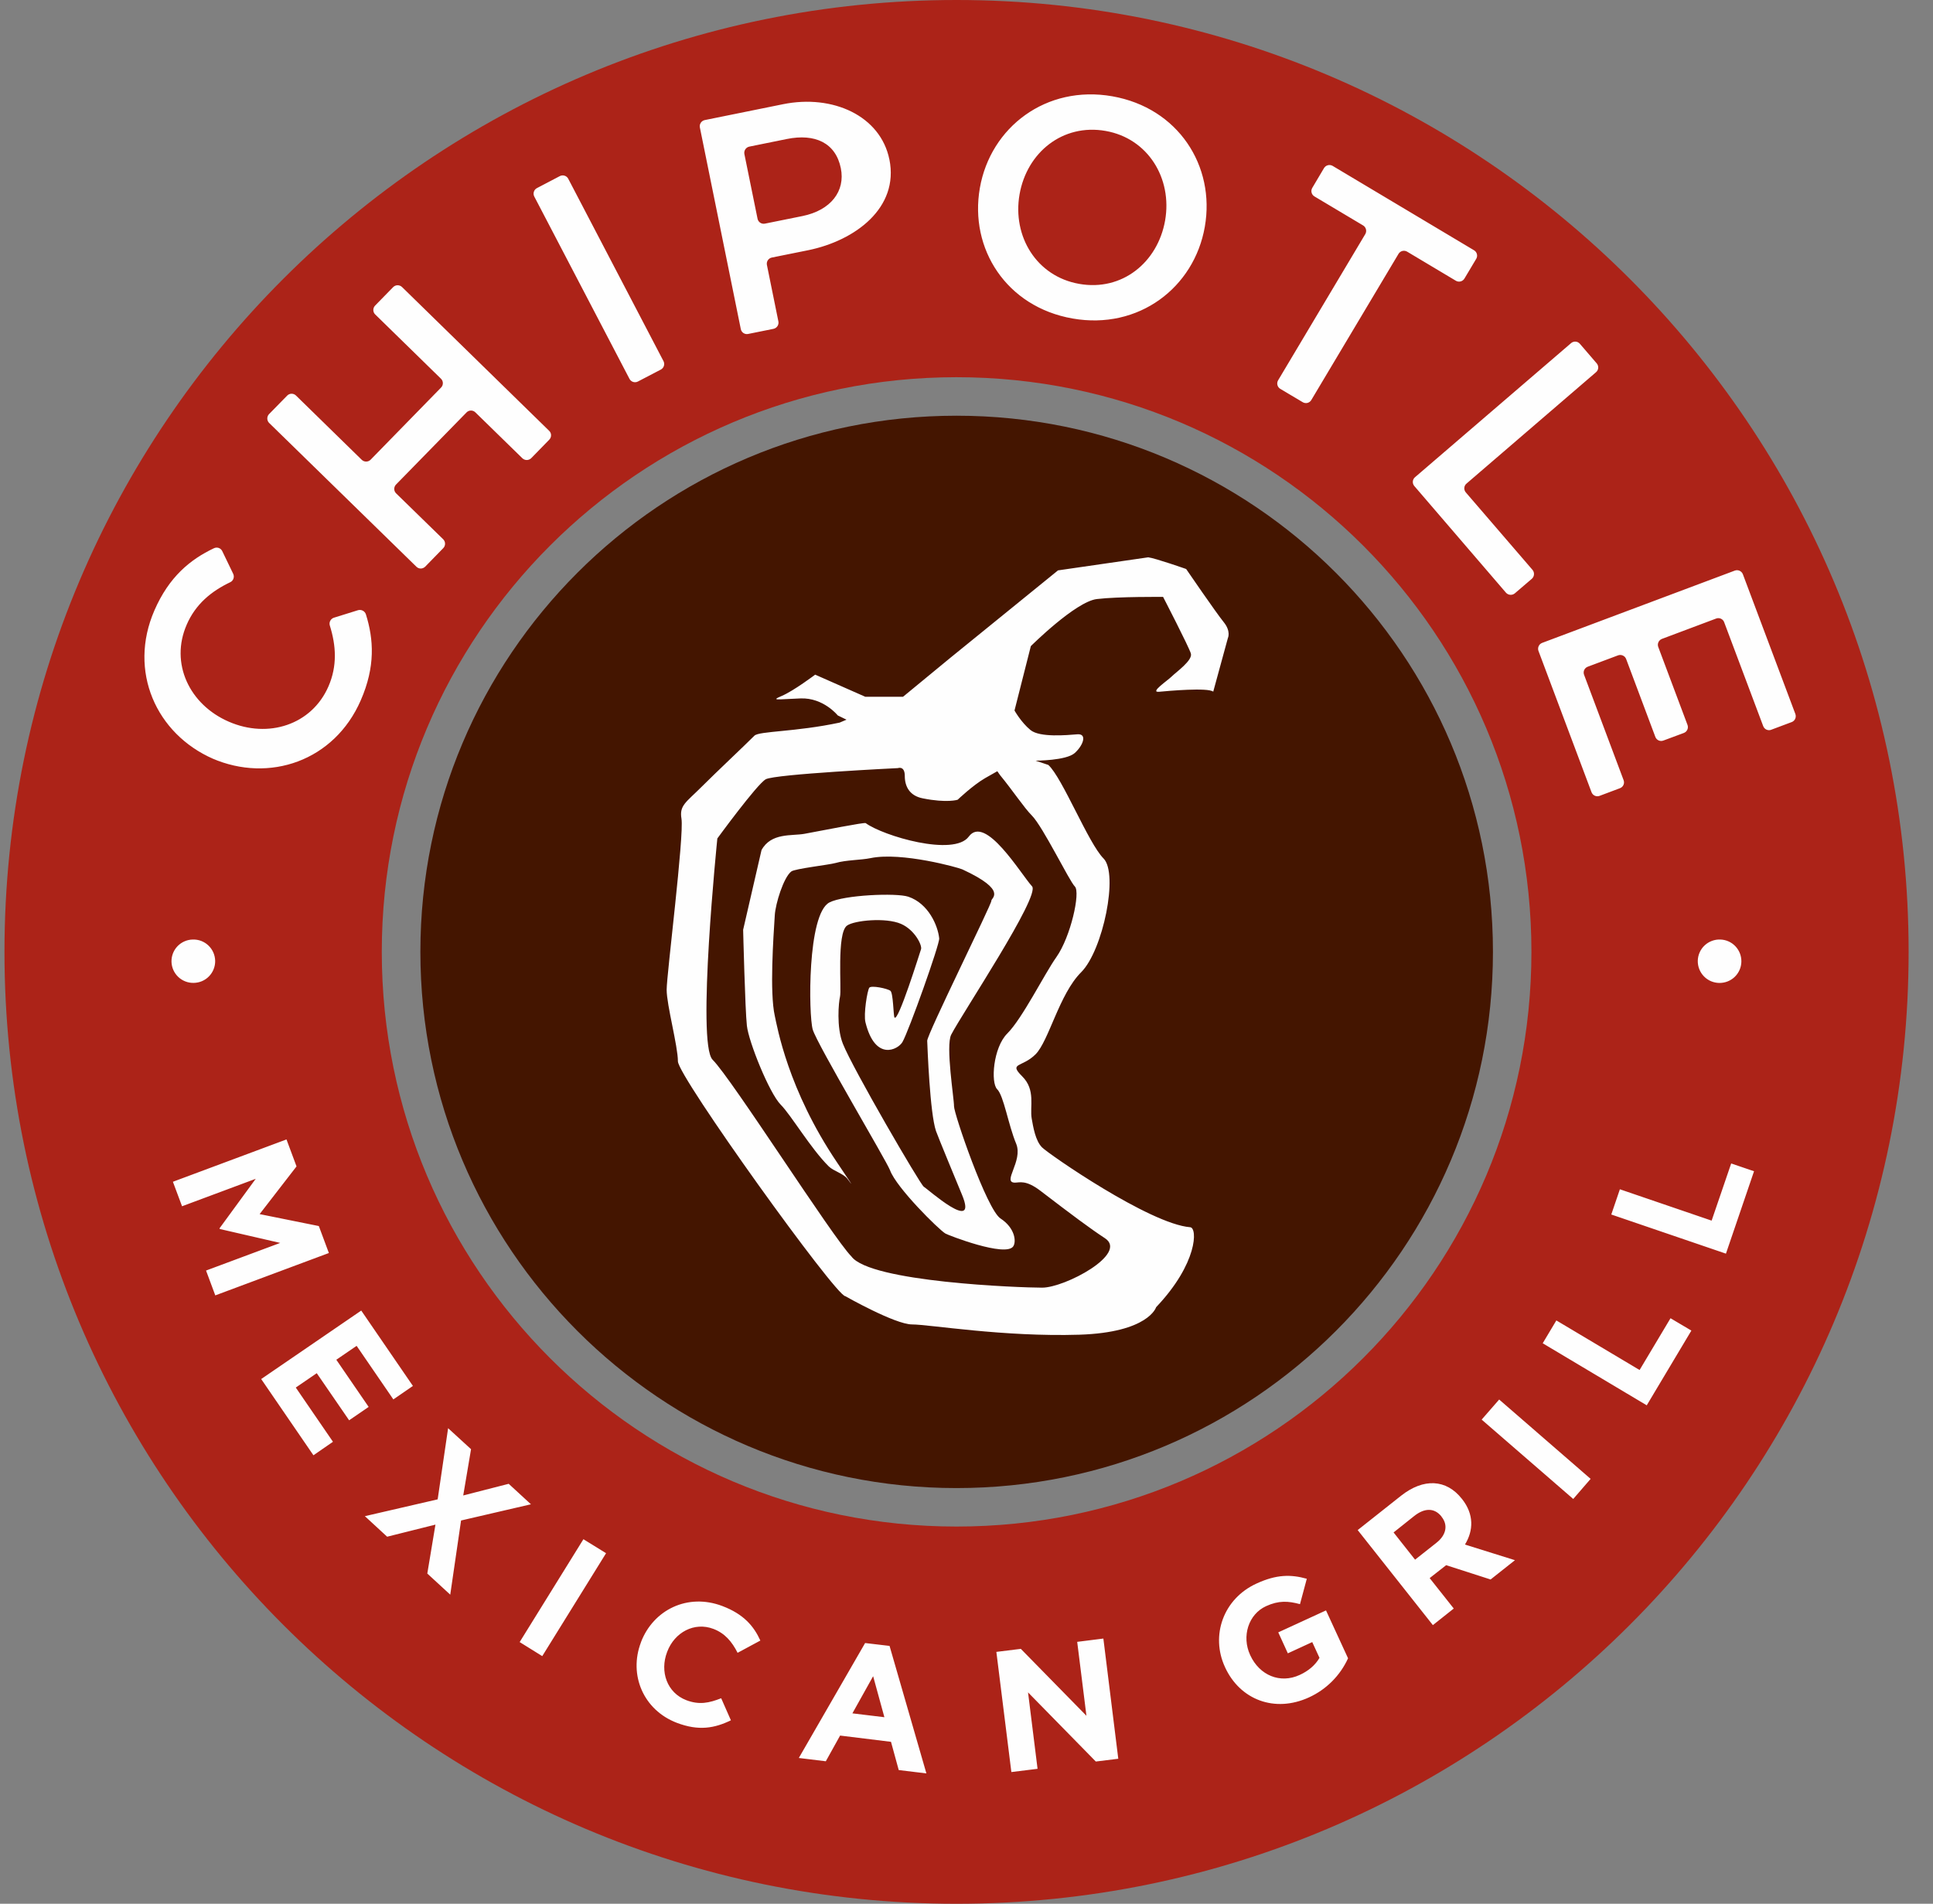 <svg width="67" height="66" viewBox="0 0 67 66" fill="none" xmlns="http://www.w3.org/2000/svg">
<rect x="0" y="0" width="67" height="66" fill="#808080" stroke="none"/>
<g clip-path="url(#clip0_240_350)">
<path fill-rule="evenodd" clip-rule="evenodd" d="M33.152 13.077C22.154 13.077 13.233 21.997 13.233 32.998C13.233 44.004 22.154 52.923 33.152 52.923C44.16 52.923 53.081 44.003 53.081 32.998C53.081 21.996 44.16 13.077 33.152 13.077ZM66.155 32.998C66.155 51.225 51.38 66 33.152 66C14.93 66 0.155 51.225 0.155 32.998C0.155 14.776 14.93 0 33.152 0C51.38 0 66.155 14.776 66.155 32.998Z" fill="#AC2318"/>
<path fill-rule="evenodd" clip-rule="evenodd" d="M51.747 32.997C51.747 43.265 43.424 51.589 33.153 51.589C22.892 51.589 14.571 43.265 14.571 32.997C14.571 22.735 22.892 14.412 33.153 14.412C43.424 14.412 51.747 22.735 51.747 32.997Z" fill="#441500"/>
<path fill-rule="evenodd" clip-rule="evenodd" d="M36.122 44.641C36.913 44.641 39.117 43.467 38.3 42.928C37.783 42.589 37.177 42.136 36.057 41.279C35.555 40.896 35.335 41 35.181 41C34.719 41 35.468 40.253 35.222 39.652C34.948 38.996 34.793 37.991 34.564 37.763C34.332 37.531 34.427 36.317 34.911 35.833C35.44 35.305 36.198 33.769 36.616 33.18C37.113 32.477 37.454 30.934 37.257 30.735C37.058 30.538 36.154 28.663 35.761 28.268C35.505 28.014 35.087 27.386 34.667 26.877L34.568 26.737L34.143 26.978C33.718 27.224 33.193 27.726 33.193 27.726C33.193 27.726 32.828 27.847 31.982 27.677C31.526 27.587 31.361 27.265 31.361 26.901C31.361 26.537 31.123 26.629 31.123 26.629C31.123 26.629 26.854 26.836 26.54 27.017C26.229 27.197 24.864 29.068 24.864 29.068C24.864 29.068 24.139 36.175 24.699 36.738C25.369 37.405 28.858 42.902 29.511 43.559C30.16 44.447 35.331 44.641 36.122 44.641ZM27.881 28.907C27.441 28.986 26.729 28.861 26.395 29.471L25.758 32.234C25.758 32.234 25.826 35.009 25.888 35.56C25.947 36.108 26.663 37.897 27.062 38.299C27.416 38.653 28.103 39.821 28.726 40.437C28.894 40.602 29.236 40.682 29.379 40.876C29.638 41.226 29.476 40.985 29.012 40.298C27.306 37.771 26.938 35.59 26.855 35.217C26.673 34.404 26.807 32.494 26.855 31.729C26.88 31.324 27.161 30.415 27.428 30.212C27.553 30.115 28.724 29.985 28.96 29.919C29.325 29.812 29.843 29.819 30.178 29.749C31.251 29.528 33.222 30.077 33.356 30.14C34.961 30.883 34.337 31.142 34.362 31.229C34.386 31.319 32.128 35.87 32.138 36.083C32.148 36.315 32.23 38.591 32.443 39.212C32.506 39.397 33.219 41.118 33.348 41.43C33.913 42.798 32.133 41.203 32.018 41.14C31.903 41.075 29.554 37.042 29.215 36.185C28.986 35.609 29.07 34.741 29.115 34.557C29.177 34.304 28.994 32.356 29.357 32.09C29.603 31.909 30.701 31.798 31.232 32.03C31.714 32.242 31.973 32.783 31.923 32.911C31.885 33.018 31.122 35.479 31.003 35.272C30.965 35.205 30.962 34.426 30.862 34.349C30.76 34.269 30.2 34.153 30.131 34.242C30.062 34.334 29.927 35.16 29.998 35.443C30.337 36.81 31.128 36.385 31.278 36.129C31.499 35.75 32.574 32.729 32.554 32.533C32.509 32.089 32.18 31.322 31.483 31.087C31.065 30.948 29.247 31.026 28.747 31.287C27.979 31.69 28.024 35.184 28.17 35.692C28.316 36.197 30.736 40.26 30.85 40.572C31.074 41.181 32.538 42.628 32.768 42.764C32.863 42.822 34.862 43.598 35.121 43.208C35.233 43.039 35.178 42.568 34.678 42.242C34.202 41.93 33.063 38.609 33.067 38.349C33.072 38.102 32.771 36.254 32.97 35.87C33.348 35.135 36.07 31.056 35.772 30.728C35.373 30.287 34.152 28.227 33.579 29.003C33.062 29.705 30.616 28.982 30.006 28.536C29.961 28.502 28.518 28.79 27.881 28.907ZM39.799 19.321C40.041 19.35 41.113 19.726 41.113 19.726C41.113 19.726 42.148 21.239 42.412 21.564C42.678 21.889 42.559 22.124 42.559 22.124L42.052 23.979C41.865 23.829 40.495 23.952 40.17 23.983C39.843 24.011 40.466 23.598 40.614 23.451C40.761 23.303 41.352 22.89 41.276 22.654C41.205 22.417 40.314 20.694 40.314 20.694C40.314 20.694 38.758 20.679 38.02 20.768C37.281 20.855 35.73 22.4 35.73 22.4L35.164 24.632C35.164 24.632 35.393 25.043 35.718 25.309C36.042 25.575 36.987 25.485 37.34 25.457C37.693 25.428 37.548 25.84 37.252 26.106C36.957 26.371 35.895 26.371 35.895 26.371L36.336 26.519C36.825 26.962 37.721 29.231 38.249 29.761C38.776 30.287 38.232 32.948 37.475 33.705C36.715 34.46 36.354 36.091 35.892 36.553C35.428 37.015 34.949 36.835 35.428 37.312C35.909 37.788 35.685 38.364 35.761 38.785C35.81 39.056 35.886 39.549 36.12 39.779C36.348 40.009 39.848 42.435 41.254 42.546C41.511 42.567 41.514 43.802 40.072 45.319C40.072 45.319 39.815 46.194 37.411 46.272C34.788 46.354 32.208 45.916 31.614 45.916C31.023 45.916 29.299 44.936 29.299 44.936C28.971 44.936 23.497 37.319 23.497 36.794C23.497 36.266 23.107 34.841 23.107 34.313C23.107 33.787 23.718 28.963 23.62 28.379C23.543 27.921 23.782 27.814 24.31 27.286C24.836 26.76 25.788 25.867 26.149 25.505C26.312 25.343 27.574 25.378 29.104 25.051L29.341 24.95L29.037 24.802C29.037 24.802 28.544 24.184 27.749 24.213C26.953 24.242 26.686 24.302 27.1 24.125C27.513 23.949 28.255 23.389 28.255 23.389L29.99 24.155H31.301L32.944 22.802L36.672 19.774L39.799 19.321ZM59.63 32.572C59.53 32.568 59.431 32.584 59.337 32.619C59.243 32.654 59.157 32.707 59.084 32.776C59.011 32.844 58.953 32.926 58.912 33.018C58.871 33.109 58.849 33.208 58.847 33.308C58.845 33.408 58.863 33.508 58.9 33.601C58.937 33.694 58.992 33.779 59.062 33.85C59.132 33.922 59.215 33.979 59.308 34.018C59.4 34.056 59.499 34.077 59.599 34.077C59.797 34.078 59.988 34.002 60.13 33.864C60.272 33.726 60.354 33.538 60.358 33.339C60.362 33.141 60.288 32.95 60.152 32.806C60.016 32.662 59.828 32.578 59.63 32.572L59.63 32.572ZM6.47 21.659C6.779 20.944 7.322 20.499 7.983 20.183C8.035 20.158 8.074 20.113 8.092 20.059C8.111 20.005 8.107 19.945 8.083 19.894L7.703 19.105C7.678 19.054 7.634 19.015 7.58 18.996C7.526 18.978 7.467 18.982 7.416 19.006C6.595 19.395 5.859 19.997 5.352 21.162C4.437 23.265 5.41 25.445 7.392 26.309L7.352 26.292C9.334 27.154 11.591 26.38 12.505 24.277C13.014 23.112 12.954 22.164 12.682 21.296C12.664 21.242 12.626 21.198 12.575 21.171C12.525 21.145 12.466 21.139 12.411 21.154L11.573 21.415C11.519 21.432 11.474 21.471 11.447 21.521C11.421 21.572 11.415 21.631 11.432 21.686C11.65 22.383 11.695 23.084 11.384 23.798C10.804 25.128 9.296 25.615 7.929 25.019C6.559 24.425 5.889 22.99 6.47 21.66V21.659ZM26.512 7.753C26.456 7.764 26.398 7.753 26.351 7.722C26.303 7.691 26.27 7.642 26.258 7.586L25.801 5.339C25.791 5.282 25.802 5.224 25.834 5.176C25.866 5.128 25.916 5.095 25.972 5.083L27.273 4.819C28.248 4.622 28.965 4.951 29.144 5.831C29.305 6.625 28.8 7.289 27.815 7.49L26.513 7.753H26.512ZM30.827 5.529C30.521 4.016 28.866 3.262 27.14 3.613L24.427 4.163C24.371 4.175 24.322 4.208 24.291 4.255C24.259 4.303 24.247 4.361 24.258 4.417L25.677 11.409C25.699 11.524 25.814 11.603 25.93 11.578L26.811 11.4C26.867 11.388 26.916 11.354 26.948 11.306C26.98 11.258 26.991 11.2 26.98 11.144L26.582 9.184C26.571 9.128 26.583 9.069 26.614 9.022C26.646 8.974 26.695 8.941 26.751 8.929L28.011 8.675C29.643 8.342 31.167 7.205 30.828 5.529L30.827 5.529ZM61.393 25.3C61.367 25.31 61.338 25.315 61.31 25.314C61.282 25.313 61.254 25.306 61.228 25.295C61.202 25.283 61.179 25.267 61.16 25.246C61.14 25.225 61.125 25.201 61.115 25.174L59.762 21.572C59.753 21.545 59.738 21.52 59.719 21.5C59.7 21.479 59.677 21.462 59.651 21.45C59.625 21.438 59.597 21.431 59.569 21.43C59.541 21.429 59.512 21.433 59.486 21.443L57.603 22.15C57.55 22.171 57.506 22.212 57.483 22.264C57.459 22.316 57.457 22.375 57.477 22.429L58.491 25.132C58.511 25.185 58.509 25.245 58.485 25.297C58.461 25.349 58.418 25.39 58.365 25.41L57.654 25.674C57.6 25.694 57.541 25.692 57.489 25.669C57.438 25.645 57.397 25.602 57.377 25.549L56.364 22.847C56.343 22.793 56.303 22.75 56.251 22.727C56.199 22.703 56.14 22.7 56.087 22.719L55.033 23.114C55.006 23.124 54.981 23.139 54.96 23.159C54.94 23.178 54.923 23.201 54.911 23.227C54.899 23.253 54.892 23.281 54.892 23.31C54.891 23.338 54.895 23.367 54.906 23.394L56.276 27.047C56.286 27.074 56.291 27.102 56.29 27.131C56.289 27.159 56.283 27.187 56.271 27.213C56.259 27.239 56.242 27.262 56.221 27.282C56.2 27.301 56.176 27.316 56.149 27.326L55.441 27.592C55.415 27.602 55.386 27.606 55.358 27.605C55.33 27.604 55.302 27.597 55.276 27.585C55.251 27.574 55.227 27.557 55.208 27.536C55.189 27.515 55.174 27.491 55.164 27.465L53.325 22.566C53.305 22.512 53.308 22.453 53.332 22.401C53.355 22.349 53.398 22.309 53.452 22.288L60.13 19.782C60.184 19.762 60.243 19.764 60.295 19.787C60.348 19.811 60.389 19.854 60.41 19.908L62.231 24.757C62.249 24.811 62.246 24.87 62.223 24.921C62.199 24.973 62.156 25.013 62.103 25.033L61.393 25.299V25.3ZM54.456 11.895C54.478 11.876 54.502 11.862 54.529 11.854C54.556 11.845 54.584 11.841 54.612 11.843C54.64 11.845 54.668 11.853 54.693 11.866C54.718 11.878 54.74 11.896 54.759 11.917L55.345 12.599C55.382 12.642 55.4 12.699 55.396 12.756C55.391 12.813 55.364 12.866 55.321 12.903L50.831 16.765C50.809 16.783 50.791 16.805 50.778 16.83C50.765 16.855 50.757 16.883 50.755 16.911C50.752 16.94 50.755 16.968 50.764 16.995C50.773 17.022 50.787 17.047 50.805 17.069L53.119 19.757C53.195 19.848 53.185 19.985 53.097 20.064L52.506 20.57C52.462 20.607 52.406 20.625 52.348 20.621C52.291 20.617 52.237 20.591 52.199 20.548L49.021 16.849C48.984 16.805 48.966 16.749 48.97 16.692C48.974 16.636 49.001 16.583 49.044 16.546L54.456 11.895ZM45.451 13.869C45.437 13.893 45.418 13.915 45.395 13.931C45.372 13.948 45.346 13.961 45.319 13.968C45.291 13.975 45.263 13.976 45.235 13.972C45.206 13.968 45.179 13.959 45.155 13.944L44.374 13.48C44.326 13.45 44.291 13.403 44.277 13.347C44.263 13.292 44.272 13.233 44.301 13.184L47.324 8.113C47.352 8.063 47.36 8.005 47.346 7.949C47.332 7.894 47.297 7.847 47.249 7.817L45.559 6.809C45.535 6.794 45.514 6.775 45.497 6.753C45.48 6.73 45.468 6.705 45.461 6.677C45.454 6.65 45.452 6.622 45.456 6.594C45.461 6.566 45.47 6.539 45.484 6.515L45.892 5.827C45.922 5.778 45.97 5.742 46.026 5.728C46.081 5.714 46.141 5.722 46.191 5.751L51.091 8.676C51.115 8.69 51.137 8.709 51.154 8.732C51.171 8.754 51.184 8.78 51.191 8.808C51.198 8.835 51.2 8.864 51.196 8.892C51.192 8.92 51.183 8.947 51.168 8.972L50.758 9.659C50.728 9.708 50.68 9.743 50.625 9.757C50.57 9.771 50.511 9.762 50.462 9.733L48.772 8.724C48.722 8.695 48.663 8.687 48.607 8.701C48.551 8.716 48.504 8.751 48.474 8.801L45.451 13.869ZM38.32 4.539C36.839 4.279 35.596 5.279 35.339 6.737C35.084 8.196 35.928 9.583 37.408 9.842C38.89 10.104 40.127 9.101 40.384 7.644C40.638 6.187 39.795 4.798 38.32 4.539ZM37.177 11.042C34.885 10.641 33.593 8.626 33.963 6.517C34.331 4.41 36.262 2.936 38.553 3.338C40.837 3.74 42.131 5.753 41.76 7.864C41.391 9.973 39.465 11.444 37.177 11.042ZM19.405 6.105C19.456 6.079 19.515 6.074 19.57 6.091C19.624 6.108 19.67 6.146 19.696 6.197L22.998 12.521C23.024 12.572 23.029 12.631 23.012 12.685C22.994 12.74 22.956 12.786 22.906 12.812L22.112 13.226C22.061 13.253 22.002 13.258 21.948 13.242C21.893 13.225 21.847 13.187 21.82 13.137L18.518 6.812C18.492 6.761 18.487 6.702 18.505 6.647C18.522 6.593 18.56 6.547 18.611 6.521L19.405 6.105ZM13.726 16.799C13.644 16.884 13.644 17.02 13.729 17.103L15.363 18.697C15.403 18.737 15.426 18.791 15.426 18.848C15.427 18.905 15.405 18.96 15.366 19.001L14.738 19.645C14.718 19.665 14.694 19.681 14.668 19.692C14.642 19.704 14.614 19.709 14.586 19.71C14.558 19.71 14.53 19.705 14.504 19.694C14.477 19.683 14.454 19.668 14.434 19.648L9.328 14.662C9.288 14.622 9.265 14.567 9.265 14.51C9.264 14.453 9.286 14.398 9.325 14.357L9.953 13.716C9.972 13.695 9.996 13.679 10.022 13.668C10.048 13.656 10.076 13.65 10.104 13.65C10.133 13.65 10.161 13.655 10.187 13.665C10.213 13.676 10.237 13.691 10.258 13.711L12.539 15.941C12.581 15.981 12.636 16.003 12.693 16.002C12.75 16.002 12.805 15.978 12.845 15.938L15.289 13.435C15.329 13.394 15.351 13.339 15.35 13.282C15.35 13.225 15.327 13.171 15.286 13.131L13.004 10.9C12.963 10.86 12.94 10.806 12.94 10.749C12.939 10.692 12.961 10.637 13 10.596L13.627 9.954C13.668 9.913 13.722 9.89 13.779 9.889C13.837 9.889 13.892 9.91 13.934 9.95L19.036 14.937C19.121 15.019 19.122 15.155 19.04 15.241L18.413 15.884C18.372 15.924 18.318 15.947 18.26 15.948C18.203 15.948 18.148 15.927 18.106 15.887L16.475 14.294C16.434 14.254 16.379 14.232 16.322 14.233C16.265 14.233 16.211 14.257 16.171 14.298L13.726 16.799ZM7.141 44.048L9.712 43.09L7.617 42.607L7.608 42.585L8.864 40.867L6.31 41.819L5.993 40.97L9.93 39.502L10.278 40.437L8.999 42.091L11.051 42.505L11.399 43.44L7.462 44.909L7.142 44.048H7.141ZM59.823 43.462L55.849 42.105L56.147 41.23L59.327 42.317L60.005 40.335L60.797 40.605L59.823 43.462ZM57.078 48.72L53.472 46.569L53.945 45.777L56.83 47.496L57.902 45.701L58.625 46.129L57.078 48.72ZM54.53 51.967L51.356 49.215L51.963 48.519L55.133 51.27L54.53 51.967ZM49.963 52.575C49.718 52.266 49.373 52.277 49.021 52.555L48.303 53.127L49.048 54.071L49.783 53.49C50.137 53.215 50.192 52.864 49.969 52.587L49.963 52.575ZM51.666 54.758L50.125 54.262L49.554 54.71L50.389 55.765L49.665 56.34L47.059 53.045L48.563 51.854C49.343 51.238 50.132 51.28 50.668 51.959L50.675 51.967C51.095 52.498 51.075 53.061 50.777 53.547L52.51 54.089L51.666 54.758ZM45.372 58.845C44.183 59.391 42.98 58.93 42.461 57.8L42.457 57.79C41.957 56.705 42.397 55.426 43.554 54.898C44.241 54.582 44.739 54.577 45.295 54.733L45.059 55.613C44.651 55.503 44.324 55.481 43.883 55.683C43.271 55.964 43.032 56.728 43.331 57.375L43.336 57.386C43.658 58.084 44.373 58.379 45.047 58.068C45.355 57.928 45.59 57.725 45.735 57.475L45.484 56.928L44.638 57.318L44.306 56.591L45.961 55.83L46.725 57.49C46.452 58.09 45.971 58.571 45.372 58.845ZM37.982 61.069L35.633 58.672L35.963 61.322L35.055 61.434L34.535 57.268L35.383 57.163L37.657 59.483L37.337 56.92L38.244 56.806L38.761 60.973L37.982 61.069ZM30.264 58.111L29.545 59.399L30.654 59.533L30.264 58.111ZM31.151 61.365L30.883 60.386L29.119 60.169L28.624 61.06L27.688 60.946L29.986 56.961L30.833 57.061L32.11 61.481L31.151 61.365ZM23.459 59.727C22.303 59.284 21.785 58.069 22.215 56.94L22.218 56.928C22.645 55.812 23.832 55.22 25.039 55.679C25.779 55.96 26.128 56.377 26.355 56.875L25.566 57.3C25.368 56.909 25.122 56.622 24.73 56.472C24.067 56.219 23.382 56.587 23.126 57.263L23.122 57.274C22.865 57.946 23.116 58.685 23.79 58.943C24.238 59.113 24.582 59.039 24.997 58.875L25.334 59.64C24.766 59.916 24.216 60.015 23.459 59.727ZM18.012 56.928L20.222 53.362L21.007 53.847L18.795 57.415L18.012 56.928ZM14.811 54.552L15.093 52.856L13.419 53.275L12.647 52.563L15.17 51.98L15.532 49.513L16.327 50.241L16.056 51.845L17.632 51.441L18.403 52.151L15.981 52.713L15.606 55.284L14.811 54.552ZM9.053 47.809L12.521 45.435L14.312 48.048L13.634 48.515L12.361 46.658L11.657 47.14L12.778 48.775L12.101 49.239L10.979 47.606L10.252 48.104L11.541 49.984L10.864 50.452L9.053 47.809ZM5.944 33.34C5.949 33.539 6.032 33.728 6.176 33.866C6.32 34.004 6.512 34.079 6.712 34.075C6.811 34.074 6.909 34.054 7.001 34.015C7.093 33.976 7.175 33.919 7.245 33.847C7.314 33.776 7.369 33.692 7.405 33.599C7.442 33.507 7.46 33.408 7.458 33.308C7.455 33.209 7.434 33.111 7.394 33.02C7.353 32.928 7.295 32.846 7.223 32.778C7.151 32.709 7.066 32.656 6.973 32.62C6.88 32.585 6.781 32.569 6.681 32.572C6.482 32.576 6.292 32.659 6.153 32.803C6.015 32.947 5.94 33.14 5.944 33.34Z" fill="#FEFEFE"/>
</g>
<defs>
<clipPath id="clip0_240_350">
<rect width="66" height="66" fill="white" transform="translate(0.155)"/>
</clipPath>
</defs>
</svg>
